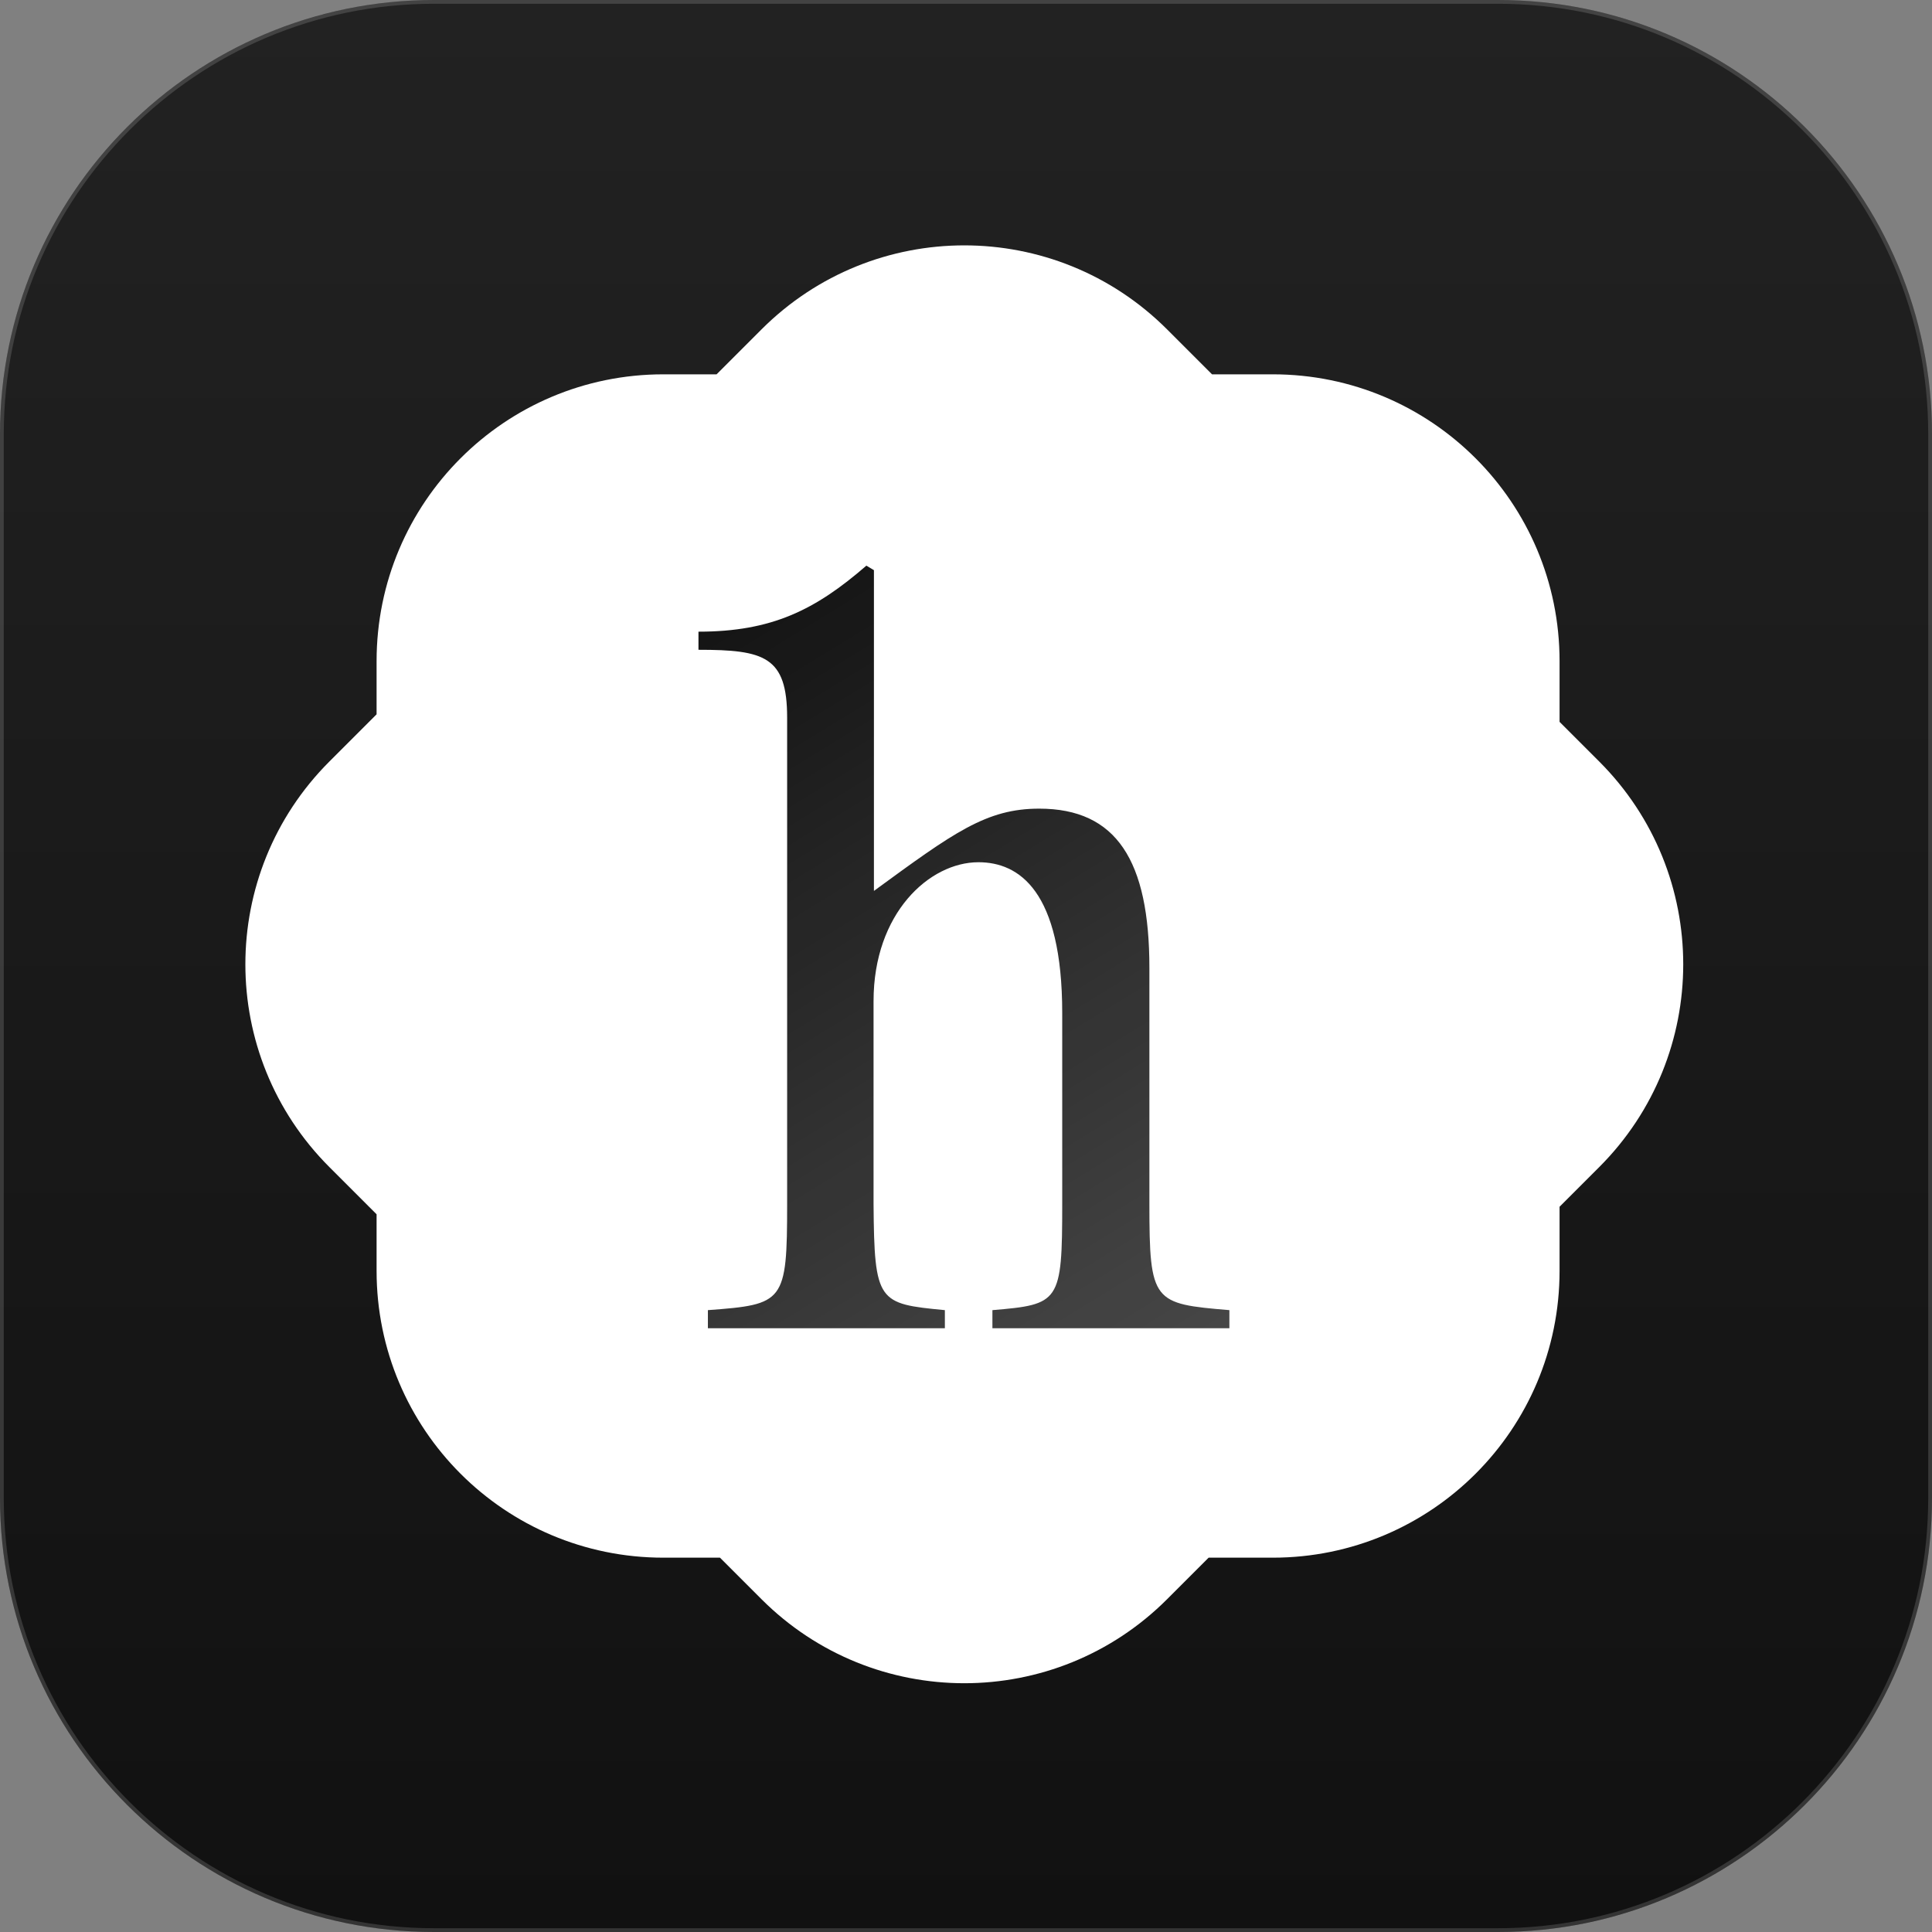 <?xml version="1.0" encoding="utf-8"?>
<!-- Generator: Adobe Illustrator 27.7.0, SVG Export Plug-In . SVG Version: 6.00 Build 0)  -->
<svg version="1.1" id="Layer_1" xmlns="http://www.w3.org/2000/svg" xmlns:xlink="http://www.w3.org/1999/xlink" x="0px" y="0px"
	 viewBox="0 0 512 512" style="enable-background:new 0 0 512 512;" xml:space="preserve">
<rect x="0" y="0" width="512" height="512" fill="#808080" stroke="none"/>
<style type="text/css">
	.st0{fill:url(#SVGID_1_);}
	.st1{fill:none;stroke:#FFFFFF;stroke-opacity:0.15;}
	.st2{fill:#FFFFFF;}
	.st3{fill-rule:evenodd;clip-rule:evenodd;fill:#FFFFFF;}
	.st4{fill:url(#SVGID_00000159446932897799112100000002798431837031312526_);}
</style>
<linearGradient id="SVGID_1_" gradientUnits="userSpaceOnUse" x1="256" y1="514" x2="256" y2="2" gradientTransform="matrix(1 0 0 -1 0 514)">
	<stop  offset="0" style="stop-color:#222222"/>
	<stop  offset="1" style="stop-color:#111111"/>
</linearGradient>
<path class="st0" d="M115,0h282c63.5,0,115,51.5,115,115v282c0,63.5-51.5,115-115,115H115C51.5,512,0,460.5,0,397V115
	C0,51.5,51.5,0,115,0z"/>
<path class="st1" d="M115,0.5h282c63.2,0,114.5,51.3,114.5,114.5v282c0,63.2-51.3,114.5-114.5,114.5H115
	C51.8,511.5,0.5,460.2,0.5,397V115C0.5,51.8,51.8,0.5,115,0.5z"/>
<rect x="170" y="122" class="st2" width="172" height="268"/>
<g>
	<path class="st3" d="M87.3,201.8c-29.7,29.7-29.7,77.8,0,107.5l12.5,12.5v15c0,42,34,76,76,76h15l11,11
		c29.7,29.7,77.8,29.7,107.5,0l11-11h17c42,0,76-34,76-76v-17l10.5-10.5c29.7-29.7,29.7-77.8,0-107.5l-10.5-10.5v-16.1
		c0-42-34-76-76-76h-16.1l-11.9-11.9c-29.7-29.7-77.8-29.7-107.5,0l-11.9,11.9h-14.1c-42,0-76,34-76,76v14.1L87.3,201.8z
		 M250.5,352.6v-4.8c-17.8-1.8-18.8-2-18.8-28.2v-53.8c0-23.2,14.8-36.8,27.8-36.8c10.8,0,22.2,7.5,22.2,40v50.5
		c0,26.2-0.8,26.8-18.5,28.2v4.8H326v-4.8c-20.2-1.8-21.2-2-21.2-28.2v-62.2c0-28.5-8.8-42.2-29.2-42.2c-13.9,0-22.4,6.2-43.4,21.5
		l-0.3,0.2v-85l-2-1.2c-13.5,11.8-25,17.5-44.5,17.5v4.8c17.5,0,23.5,1.8,23.5,18v128.8c0,26.2-0.8,26.8-21,28.2v4.8H250.5z"/>
</g>
<linearGradient id="SVGID_00000099624761710316771570000000168347265733339787_" gradientUnits="userSpaceOnUse" x1="165.873" y1="351.029" x2="307.822" y2="119.244" gradientTransform="matrix(1 0 0 -1 0 514)">
	<stop  offset="0" style="stop-color:#111111"/>
	<stop  offset="1" style="stop-color:#111111;stop-opacity:0.75"/>
	<stop  offset="1" style="stop-color:#111111;stop-opacity:0.75"/>
	<stop  offset="1" style="stop-color:#111111;stop-opacity:0.75"/>
</linearGradient>
<path style="fill:url(#SVGID_00000099624761710316771570000000168347265733339787_);" d="M250.4,347.2v4.8h-62.8v-4.8
	c20.2-1.5,21-2,21-28.2V190.2c0-16.2-6-18-23.5-18v-4.8c19.5,0,31-5.8,44.5-17.5l2,1.2v85c21.2-15.5,29.8-21.8,43.8-21.8
	c20.5,0,29.2,13.8,29.2,42.2V319c0,26.2,1,26.5,21.2,28.2v4.8h-62.8v-4.8c17.8-1.5,18.5-2,18.5-28.2v-50.5c0-32.5-11.5-40-22.2-40
	c-13,0-27.8,13.5-27.8,36.8V319C231.7,345.2,232.7,345.5,250.4,347.2z"/>
</svg>
